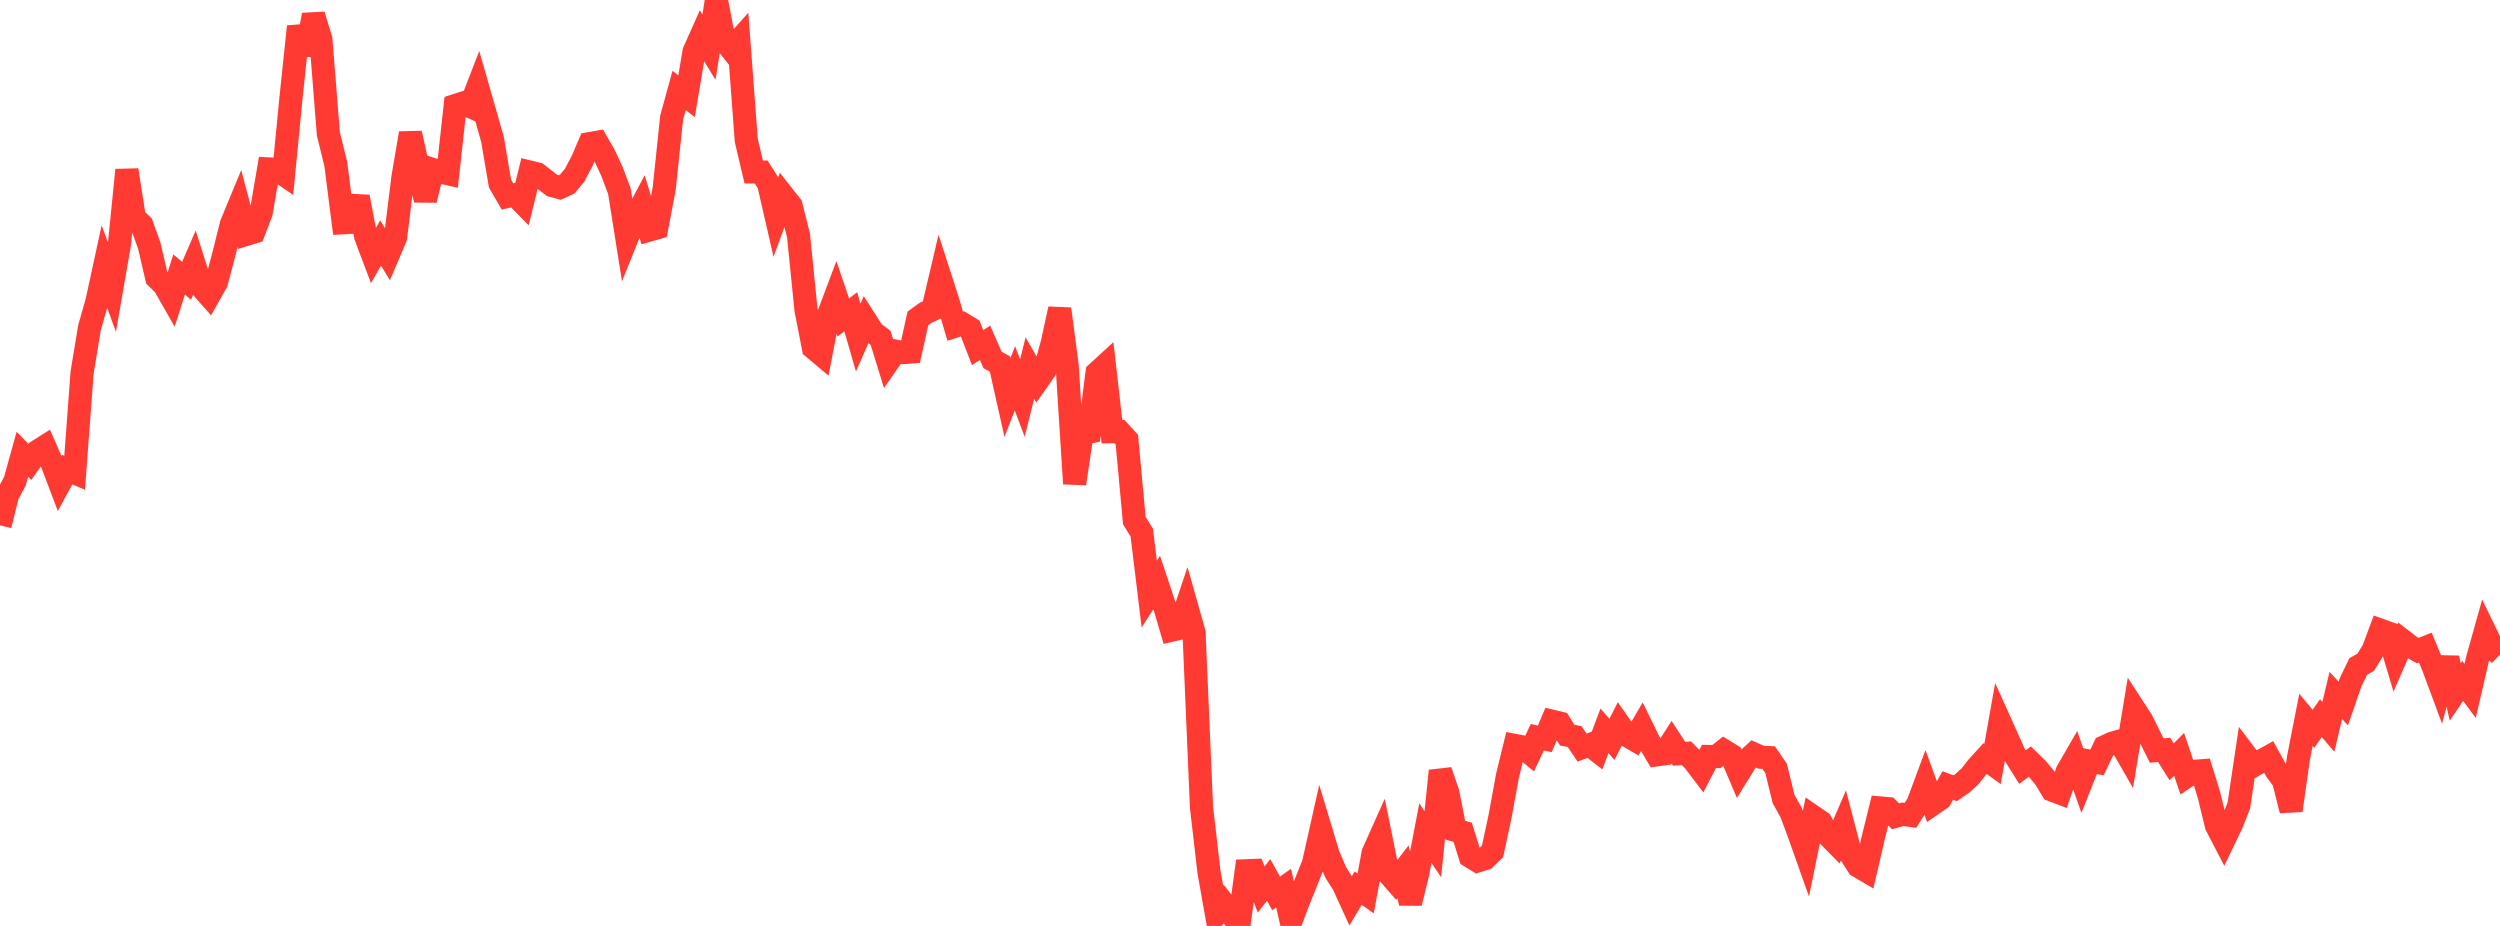 <?xml version="1.0" standalone="no"?>
<!DOCTYPE svg PUBLIC "-//W3C//DTD SVG 1.1//EN" "http://www.w3.org/Graphics/SVG/1.1/DTD/svg11.dtd">

<svg width="135" height="50" viewBox="0 0 135 50" preserveAspectRatio="none" 
  xmlns="http://www.w3.org/2000/svg"
  xmlns:xlink="http://www.w3.org/1999/xlink">


<polyline points="0.0, 28.37 0.403, 26.737 0.806, 25.98 1.209, 24.529 1.612, 24.943 2.015, 24.372 2.418, 24.118 2.821, 25.038 3.224, 26.1 3.627, 25.359 4.03, 25.531 4.433, 20.116 4.836, 17.681 5.239, 16.264 5.642, 14.406 6.045, 15.509 6.448, 13.189 6.851, 9.182 7.254, 11.762 7.657, 12.142 8.06, 13.262 8.463, 14.997 8.866, 15.391 9.269, 16.096 9.672, 14.822 10.075, 15.165 10.478, 14.232 10.881, 15.499 11.284, 15.956 11.687, 15.239 12.09, 13.724 12.493, 12.107 12.896, 11.133 13.299, 12.656 13.701, 12.534 14.104, 11.479 14.507, 9.122 14.91, 9.141 15.313, 9.416 15.716, 5.263 16.119, 1.433 16.522, 2.948 16.925, 0.806 17.328, 2.134 17.731, 7.223 18.134, 8.864 18.537, 12.028 18.94, 12.006 19.343, 10.629 19.746, 12.761 20.149, 13.829 20.552, 13.123 20.955, 13.776 21.358, 12.832 21.761, 9.564 22.164, 7.196 22.567, 9.009 22.97, 10.802 23.373, 9.154 23.776, 9.281 24.179, 9.374 24.582, 5.702 24.985, 5.571 25.388, 5.749 25.791, 4.711 26.194, 6.117 26.597, 7.534 27.0, 9.912 27.403, 10.607 27.806, 10.518 28.209, 10.929 28.612, 9.294 29.015, 9.392 29.418, 9.711 29.821, 10.018 30.224, 10.127 30.627, 9.944 31.03, 9.46 31.433, 8.696 31.836, 7.757 32.239, 7.686 32.642, 8.389 33.045, 9.253 33.448, 10.326 33.851, 12.866 34.254, 11.866 34.657, 11.099 35.06, 12.423 35.463, 12.308 35.866, 10.185 36.269, 6.351 36.672, 4.885 37.075, 5.195 37.478, 2.789 37.881, 1.887 38.284, 2.542 38.687, 0.0 39.09, 2.141 39.493, 2.655 39.896, 2.202 40.299, 7.579 40.701, 9.285 41.104, 9.288 41.507, 9.925 41.91, 11.684 42.313, 10.593 42.716, 11.104 43.119, 12.709 43.522, 16.717 43.925, 18.783 44.328, 19.122 44.731, 17.024 45.134, 15.954 45.537, 17.146 45.94, 16.835 46.343, 18.23 46.746, 17.313 47.149, 17.945 47.552, 18.242 47.955, 19.545 48.358, 18.963 48.761, 19.042 49.164, 19.01 49.567, 17.191 49.97, 16.9 50.373, 16.712 50.776, 15 51.179, 16.248 51.582, 17.615 51.985, 17.489 52.388, 17.733 52.791, 18.773 53.194, 18.51 53.597, 19.439 54.0, 19.659 54.403, 21.459 54.806, 20.43 55.209, 21.494 55.612, 19.874 56.015, 20.578 56.418, 20.005 56.821, 18.527 57.224, 16.682 57.627, 19.751 58.03, 26.118 58.433, 23.41 58.836, 23.328 59.239, 20.135 59.642, 19.765 60.045, 23.31 60.448, 23.304 60.851, 23.744 61.254, 28.113 61.657, 28.764 62.06, 32.085 62.463, 31.454 62.866, 32.662 63.269, 34.028 63.672, 33.936 64.075, 32.736 64.478, 34.161 64.881, 43.593 65.284, 47.08 65.687, 49.351 66.09, 48.809 66.493, 49.328 66.896, 50.0 67.299, 47.021 67.701, 47.005 68.104, 48.032 68.507, 47.518 68.91, 48.243 69.313, 47.96 69.716, 49.713 70.119, 48.653 70.522, 47.649 70.925, 46.639 71.328, 44.841 71.731, 46.173 72.134, 47.121 72.537, 47.75 72.94, 48.633 73.343, 47.958 73.746, 48.244 74.149, 46.061 74.552, 45.162 74.955, 47.144 75.358, 47.603 75.761, 47.075 76.164, 48.765 76.567, 47.111 76.97, 44.988 77.373, 45.586 77.776, 41.629 78.179, 42.792 78.582, 44.834 78.985, 44.94 79.388, 46.242 79.791, 46.49 80.194, 46.366 80.597, 45.974 81.0, 44.104 81.403, 41.899 81.806, 40.255 82.209, 40.33 82.612, 40.663 83.015, 39.811 83.418, 39.898 83.821, 38.949 84.224, 39.046 84.627, 39.696 85.03, 39.774 85.433, 40.37 85.836, 40.22 86.239, 40.534 86.642, 39.462 87.045, 39.928 87.448, 39.132 87.851, 39.71 88.254, 39.943 88.657, 39.252 89.06, 40.075 89.463, 40.761 89.866, 40.705 90.269, 40.08 90.672, 40.702 91.075, 40.678 91.478, 41.094 91.881, 41.626 92.284, 40.85 92.687, 40.853 93.09, 40.535 93.493, 40.783 93.896, 41.735 94.299, 41.082 94.701, 40.711 95.104, 40.891 95.507, 40.91 95.91, 41.495 96.313, 43.146 96.716, 43.868 97.119, 44.948 97.522, 46.084 97.925, 44.11 98.328, 44.386 98.731, 45.123 99.134, 45.531 99.537, 44.597 99.94, 46.143 100.343, 46.772 100.746, 47.009 101.149, 45.27 101.552, 43.632 101.955, 43.668 102.358, 44.081 102.761, 43.971 103.164, 44.028 103.567, 43.395 103.97, 42.31 104.373, 43.415 104.776, 43.137 105.179, 42.417 105.582, 42.566 105.985, 42.284 106.388, 41.916 106.791, 41.403 107.194, 40.96 107.597, 41.251 108.0, 38.984 108.403, 39.879 108.806, 40.782 109.209, 41.425 109.612, 41.126 110.015, 41.52 110.418, 42.001 110.821, 42.666 111.224, 42.819 111.627, 41.666 112.03, 40.967 112.433, 42.115 112.836, 41.099 113.239, 41.169 113.642, 40.327 114.045, 40.141 114.448, 40.025 114.851, 40.725 115.254, 38.289 115.657, 38.909 116.06, 39.723 116.463, 40.528 116.866, 40.494 117.269, 41.138 117.672, 40.734 118.075, 41.925 118.478, 41.653 118.881, 41.622 119.284, 42.928 119.687, 44.581 120.09, 45.357 120.493, 44.519 120.896, 43.505 121.299, 40.807 121.701, 41.335 122.104, 41.092 122.507, 40.87 122.91, 41.602 123.313, 42.155 123.716, 43.763 124.119, 40.921 124.522, 38.871 124.925, 39.355 125.328, 38.779 125.731, 39.252 126.134, 37.556 126.537, 37.986 126.94, 36.822 127.343, 35.993 127.746, 35.763 128.149, 35.114 128.552, 34.033 128.955, 34.178 129.358, 35.529 129.761, 34.6 130.164, 34.909 130.567, 35.134 130.97, 34.973 131.373, 35.946 131.776, 37.03 132.179, 35.535 132.582, 37.363 132.985, 36.767 133.388, 37.311 133.791, 35.567 134.194, 34.13 134.597, 34.96 135.0, 35.355" fill="none" stroke="#ff3a33" stroke-width="1.25"/>

</svg>